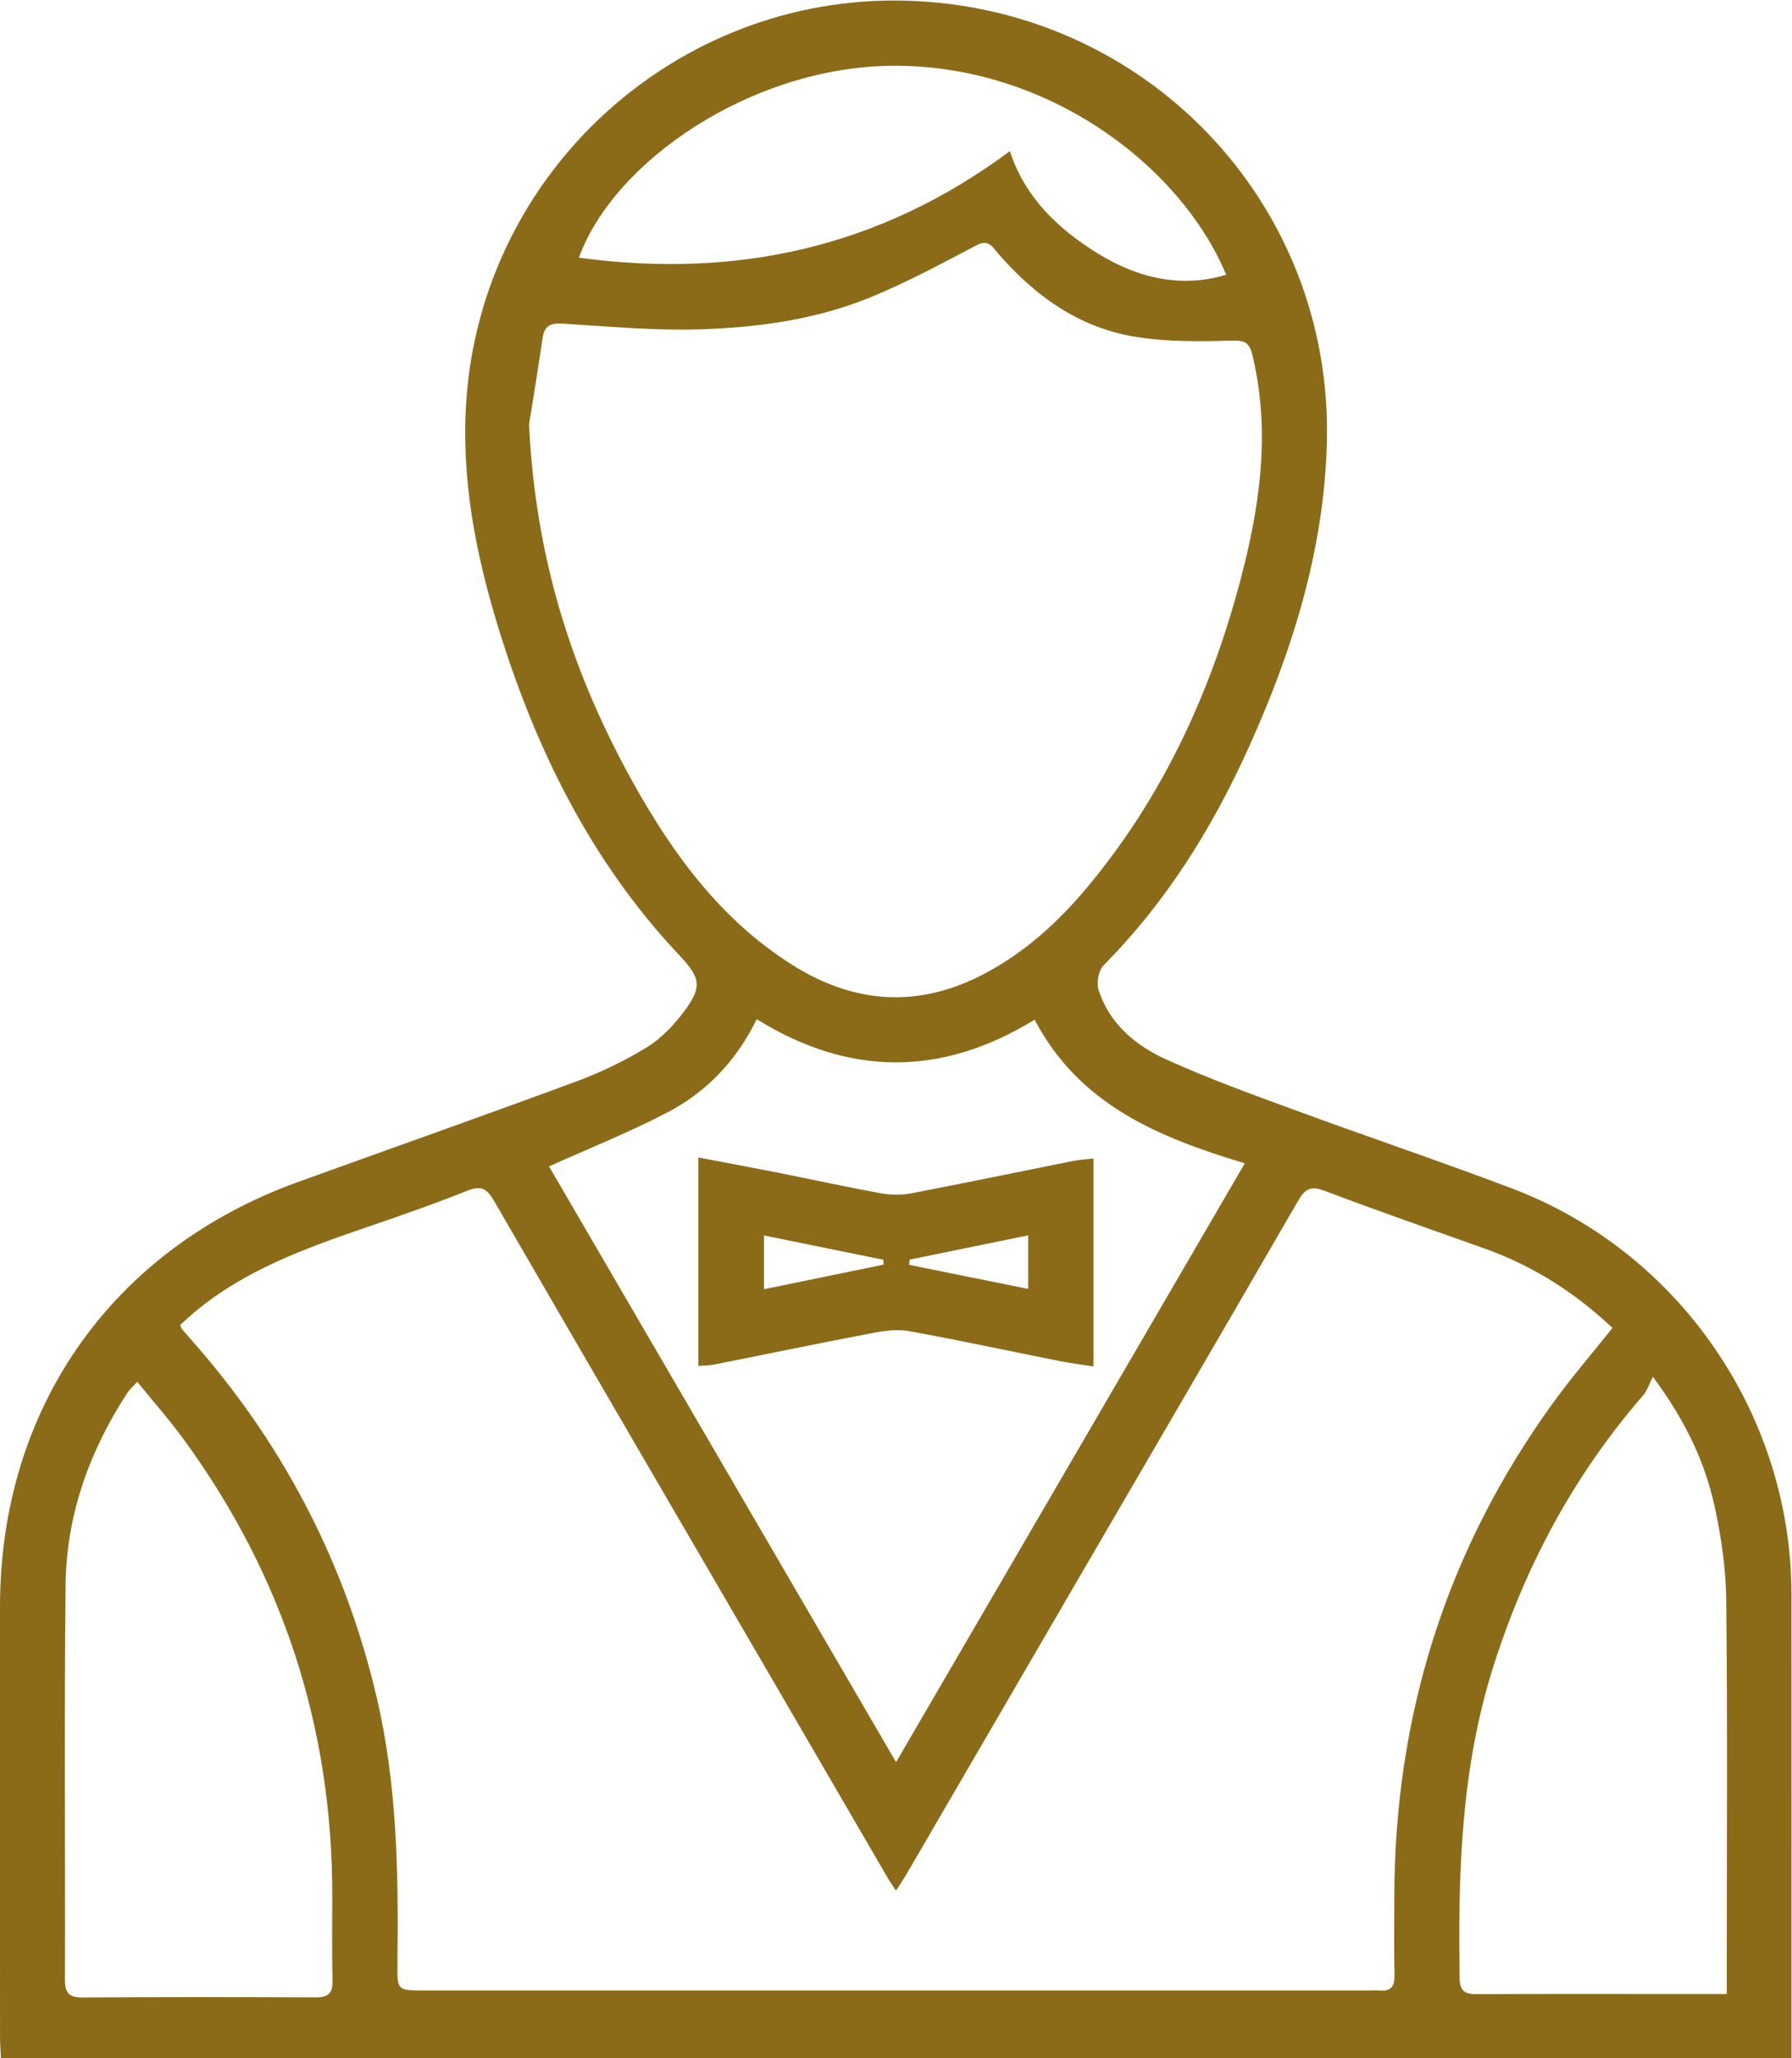 <?xml version="1.0" encoding="UTF-8" standalone="no"?>
<!-- Created with Inkscape (http://www.inkscape.org/) -->

<svg
   version="1.1"
   id="svg2"
   xml:space="preserve"
   width="580.684"
   height="666.62"
   viewBox="0 0 580.684 666.62"
   sodipodi:docname="f1f6c7cac97b50bb0d7170199df933f6.eps"
   xmlns:inkscape="http://www.inkscape.org/namespaces/inkscape"
   xmlns:sodipodi="http://sodipodi.sourceforge.net/DTD/sodipodi-0.dtd"
   xmlns="http://www.w3.org/2000/svg"
   xmlns:svg="http://www.w3.org/2000/svg"><defs
     id="defs6" /><sodipodi:namedview
     id="namedview4"
     pagecolor="#ffffff"
     bordercolor="#666666"
     borderopacity="1.0"
     inkscape:pageshadow="2"
     inkscape:pageopacity="0.0"
     inkscape:pagecheckerboard="0" /><g
     id="g8"
     inkscape:groupmode="layer"
     inkscape:label="ink_ext_XXXXXX"
     transform="matrix(1.333,0,0,-1.333,-50.991,674.644)"><g
       id="g10"
       transform="scale(0.1)"><path
         d="m 1789.84,4434.92 c 382.72,-51.57 730.91,23.75 1047.66,258.92 37.03,-114.22 119.06,-189.82 212.08,-247.66 93.52,-58.16 199.86,-86.97 313.74,-52.75 -110.87,265.31 -435.17,511.96 -814.33,507.78 -340.04,-3.75 -674.5,-231.65 -759.15,-466.29 z M 4580.17,215.672 c 0,26.66 0,45.09 0,63.519 0.01,297.778 1.92,595.571 -1.28,893.309 -0.83,76.78 -12.07,154.64 -28.65,229.77 -23.78,107.81 -70.88,206.77 -149.56,313.26 -10.23,-19.91 -14.45,-34.32 -23.4,-44.63 -169.26,-194.89 -288.11,-417.09 -365.61,-662.85 -77.72,-246.511 -84.95,-499.87 -80.84,-754.902 0.52,-32.699 14.99,-37.918 42.76,-37.796 173.7,0.769 347.4,0.347 521.1,0.32 26.02,0 52.03,0 85.48,0 z M 716.262,1703.35 c -11.711,-12.78 -18.879,-18.74 -23.742,-26.19 -92.731,-142.15 -148.731,-297.7 -150.551,-467.61 -3.422,-319.499 -0.664,-639.058 -1.539,-958.589 -0.082,-31.672 9.09,-43.949 42.175,-43.742 189.235,1.191 378.481,1.14 567.715,0.261 30.11,-0.148 41.3,9.77 40.55,40.301 -1.66,68.211 -0.77,136.489 -0.63,204.731 0.83,408.707 -119.1,778.388 -359.525,1108.668 -35.18,48.32 -74.93,93.3 -114.453,142.17 z M 2560.81,779.039 c 283.84,487.221 564.7,969.331 847.79,1455.241 -210.89,63.26 -402.62,142.6 -511,348.99 -225.66,-138.62 -450.64,-138.37 -675.51,1.17 -50.13,-102.09 -122.44,-176.83 -216.08,-225.96 -92.35,-48.45 -189.85,-87.11 -288.84,-131.75 279.54,-479.68 559.94,-960.87 843.64,-1447.691 z M 1668.6,4029.84 c 15.74,-332.24 108.15,-611.06 254.39,-873.14 96.87,-173.59 213.36,-331.62 385.02,-439.98 151.29,-95.5 307.55,-106.32 467.81,-21.67 97.61,51.55 177.75,124.1 248,207.93 183.68,219.2 300.79,472.25 373.64,746.74 47.72,179.83 74.25,361.29 30.01,546.98 -8.04,33.72 -19.77,37.58 -53.02,36.65 -78.37,-2.18 -158.34,-3.17 -235.2,9.85 -134.9,22.84 -241.43,99.35 -330.25,201.72 -13.13,15.12 -22.61,35.96 -52.7,20.16 -85.68,-44.97 -171.27,-91.31 -260.75,-127.62 -130.45,-52.93 -269.89,-72.1 -409.4,-76.57 -110.96,-3.55 -222.49,6.66 -333.58,13.72 -30.4,1.93 -46.4,-3.35 -51.08,-35.45 -11.57,-79.48 -24.85,-158.71 -32.89,-209.32 z M 4302.3,1834.2 c -91.36,86.16 -193.45,151.08 -310.33,192.76 -129.95,46.35 -260.33,91.57 -389.34,140.42 -33.97,12.86 -47.72,4.86 -64.85,-24.77 -188.54,-326.17 -378.62,-651.46 -568.2,-977.04 -126.98,-218.058 -253.8,-436.218 -380.81,-654.269 -8.03,-13.781 -17.06,-26.981 -28.25,-44.582 -9.22,14.179 -14.52,21.601 -19.08,29.453 -90.89,156.09 -181.62,312.277 -272.51,468.367 -228.59,392.561 -457.56,784.911 -685.21,1178.011 -16.94,29.25 -30.78,38.84 -64.76,25.26 -80.55,-32.19 -162.62,-60.72 -244.73,-88.82 -148.57,-50.84 -295.914,-103.74 -418.785,-206.47 -12.449,-10.41 -24.277,-21.56 -34.843,-30.98 2.777,-6.89 3.027,-8.6 3.976,-9.71 14.172,-16.42 28.512,-32.69 42.664,-49.13 212.378,-246.66 356.088,-528.08 430.758,-845.18 50.26,-213.45 53.27,-430.168 50.67,-647.571 -0.79,-65.679 -0.14,-65.73 64.72,-65.73 764.73,-0.008 1529.45,-0.008 2294.16,-0.008 9.31,0 18.7,0.809 27.91,-0.102 28.71,-2.82 37.66,10.332 36.98,38.11 -1.51,62.011 -0.47,124.082 -0.44,186.121 0.18,443.359 126.46,846.41 387.39,1205.77 44.34,61.06 93.77,118.42 142.91,180.09 z M 4737.51,60.18 c -1453.78,0 -2900.51,0 -4352.752,0 -0.781,17.352 -2.156,33.629 -2.16,49.91 -0.125,349.031 -0.258,698.051 -0.071,1047.07 0.266,481.41 271.805,868.21 724.303,1031.64 225.37,81.4 451.38,161.03 676.1,244.16 59.21,21.89 117.17,49.76 171.03,82.56 34.7,21.13 65.17,52.99 89.99,85.77 46.65,61.62 41.8,83.53 -10.13,138.62 -215.41,228.5 -349.86,502.22 -440.85,799.14 -54.78,178.78 -89.95,360.97 -76.79,549.68 38.67,554.77 510.25,984.43 1065.83,970.78 583.58,-14.35 1041.04,-490.08 1026.04,-1073.65 -6.71,-260.96 -83.76,-506.73 -190.83,-743.03 -88.27,-194.83 -200.07,-374.31 -351.89,-527.35 -12.42,-12.52 -17.81,-43.1 -12.1,-60.62 26.7,-82.03 90.12,-134.6 164.46,-168.32 101.38,-45.98 206.52,-84 311.15,-122.46 175.66,-64.57 353.11,-124.32 528.15,-190.5 407.92,-154.22 680.24,-550.95 680.48,-986.96 0.19,-356.78 0.04,-713.561 0.04,-1070.339 0,-16.91 0,-33.82 0,-56.101"
         style="fill:#8c6b18;fill-opacity:1;fill-rule:nonzero;stroke:none"
         id="path12" /><path
         d="m 2593.65,2000.22 c -0.29,-4.25 -0.57,-8.5 -0.85,-12.75 95.94,-19.39 191.87,-38.78 289.2,-58.45 0,48.55 0,86.58 0,130.16 -98.98,-20.24 -193.67,-39.6 -288.35,-58.96 z m -63.3,-12.19 c -0.18,3.95 -0.36,7.9 -0.54,11.85 -95.57,19.45 -191.13,38.9 -290.1,59.05 0,-45.54 0,-84.69 0,-130.63 99.95,20.54 195.29,40.13 290.64,59.73 z m 510.41,258.04 c 0,-171 0,-334.88 0,-505.5 -29.19,4.61 -55.98,7.92 -82.4,13.18 -121.59,24.2 -242.86,50.2 -364.8,72.53 -27.79,5.09 -58.44,1.56 -86.67,-3.81 -129.41,-24.64 -258.41,-51.44 -387.63,-77.11 -11.78,-2.35 -24.06,-2.22 -39.13,-3.49 0,168.33 0,333.52 0,506.59 67,-12.77 130.36,-24.44 193.55,-36.99 83.61,-16.61 166.89,-34.95 250.73,-50.23 23.76,-4.33 49.73,-4.43 73.43,0.11 130.9,25.07 261.39,52.28 392.09,78.42 14.9,2.98 30.23,3.81 50.83,6.3"
         style="fill:#8c6b18;fill-opacity:1;fill-rule:nonzero;stroke:none"
         id="path14" /></g></g></svg>
